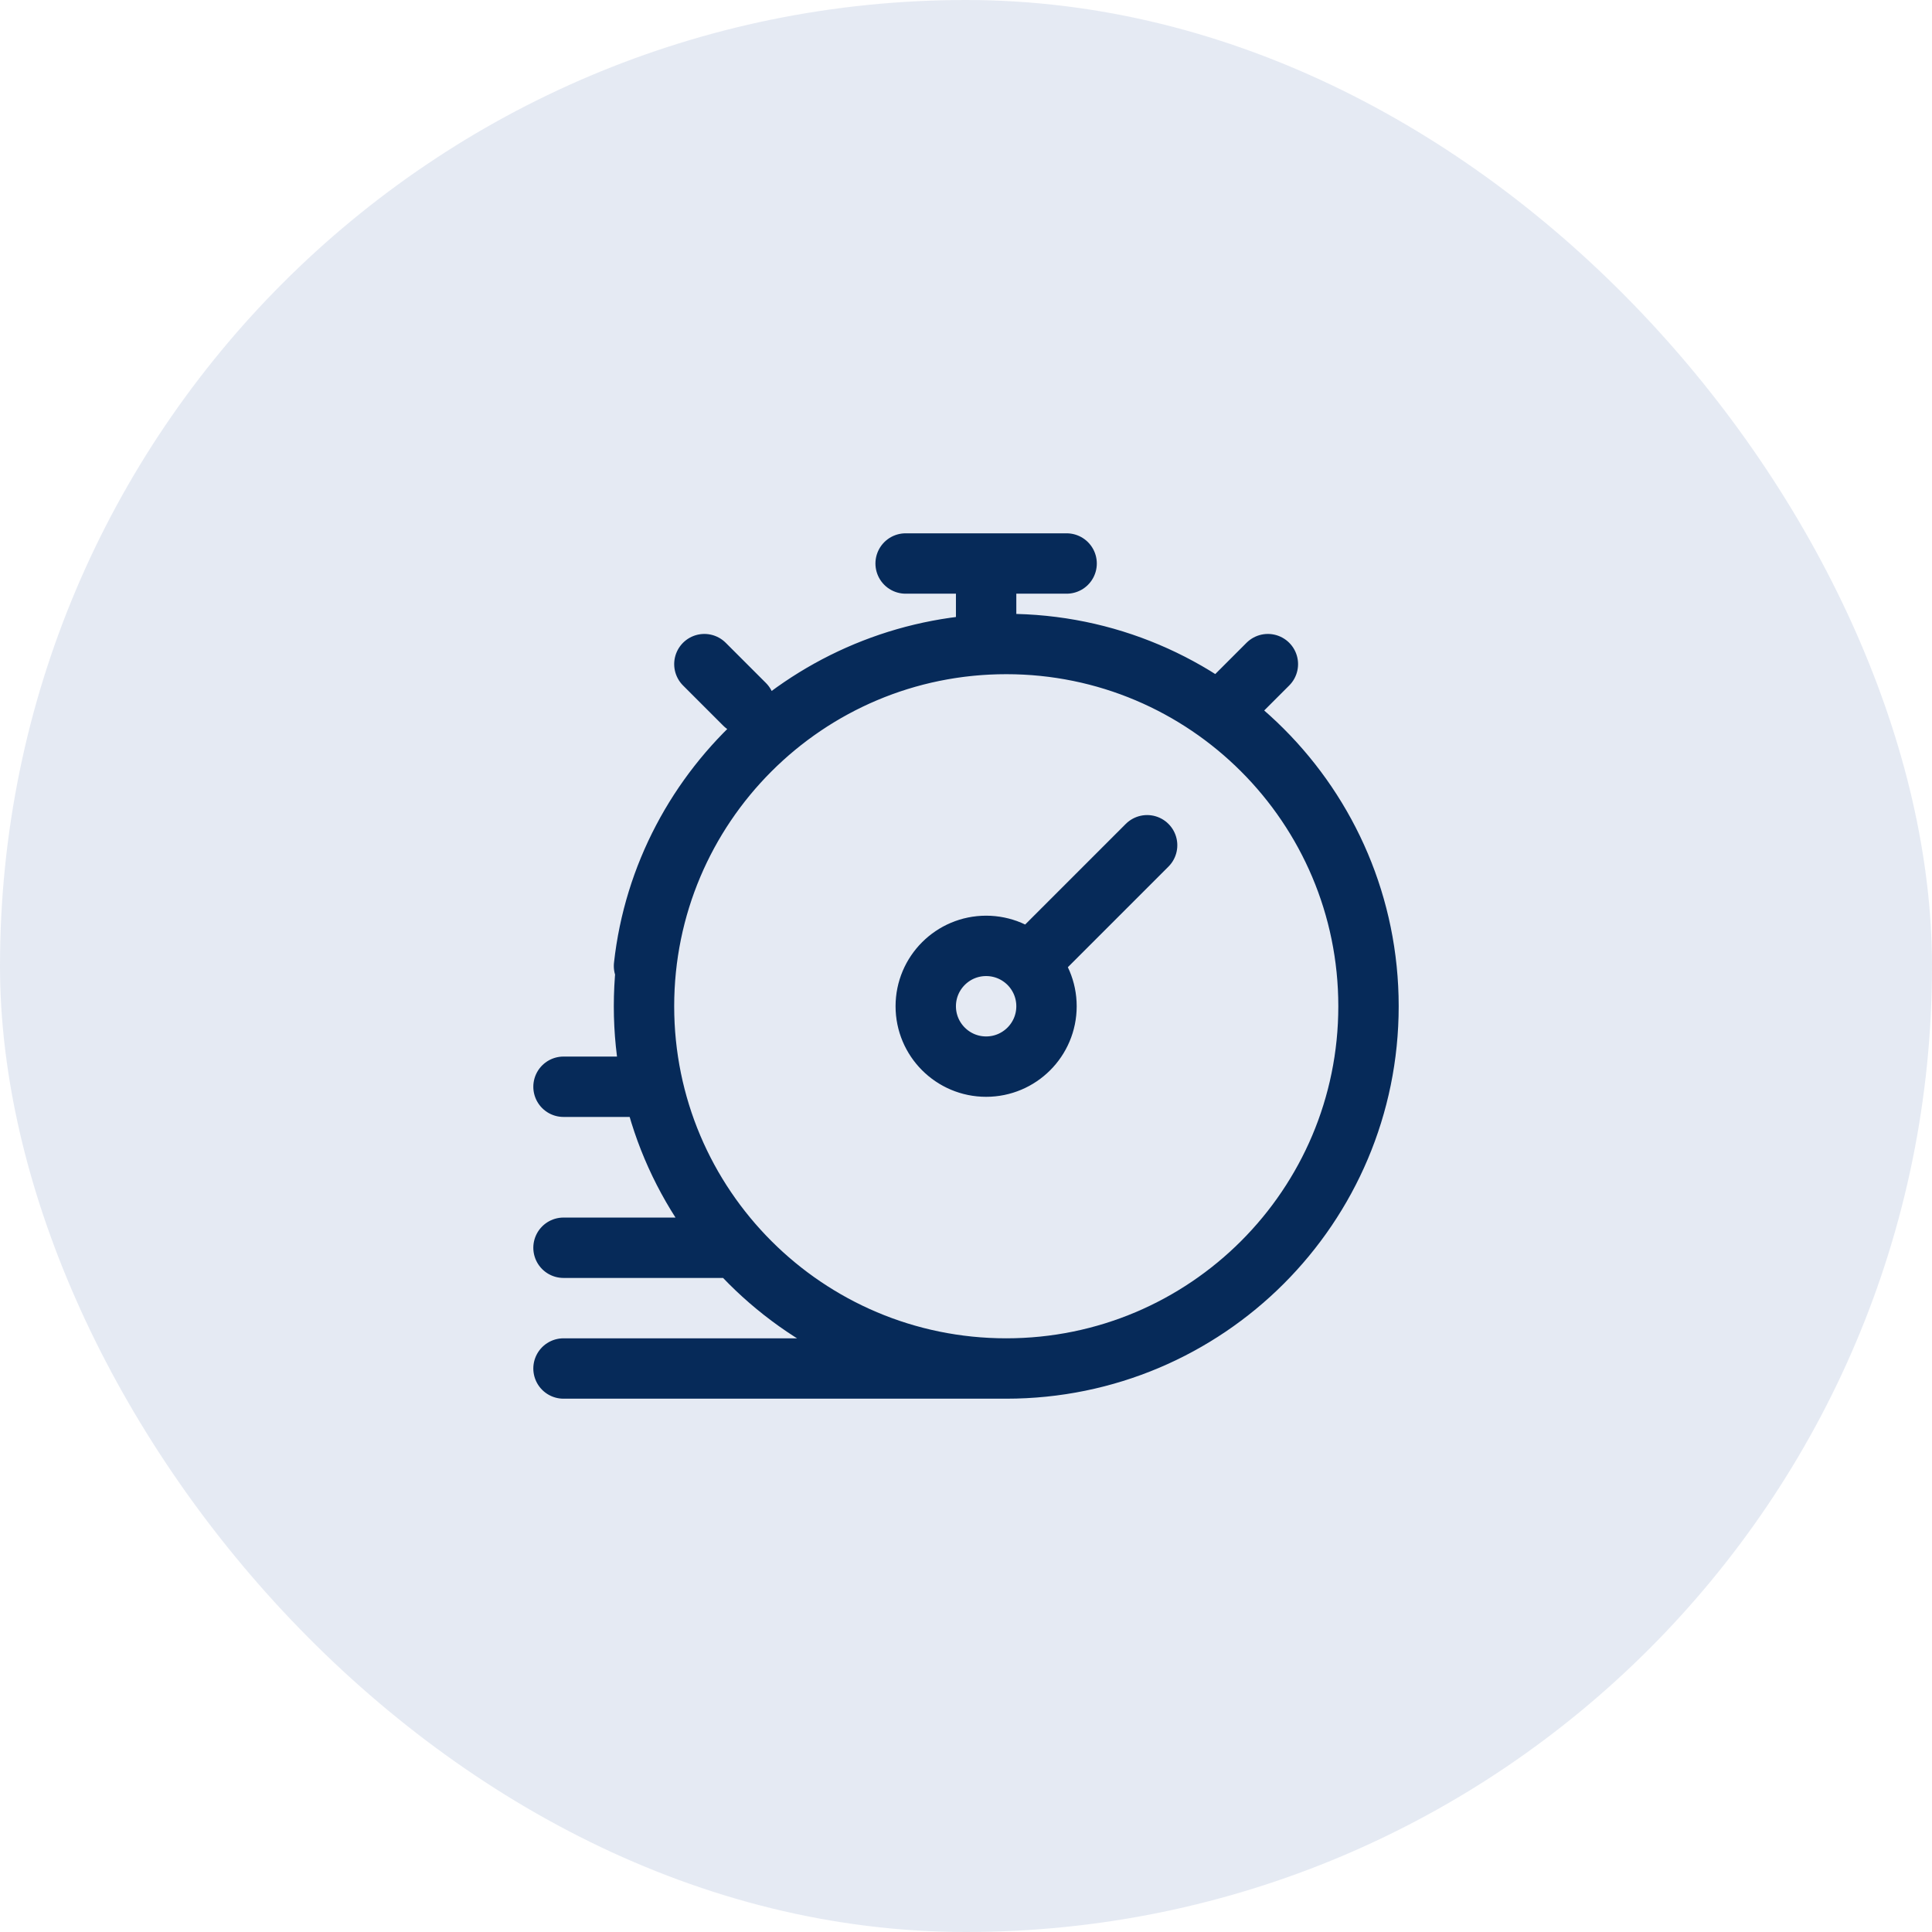<svg width="48" height="48" viewBox="0 0 48 48" fill="none" xmlns="http://www.w3.org/2000/svg">
<rect width="48" height="48" rx="24" fill="#CCD6E8" fill-opacity="0.5"/>
<path d="M25 34C29.971 34 34 29.971 34 25C34 20.029 29.971 16 25 16M25 34C20.029 34 16 29.971 16 25C16 20.029 20.029 16 25 16M25 34H14M25 16C20.367 16 16.497 19.5 16 24M25.561 23.939C25.289 23.668 24.914 23.5 24.5 23.5C23.672 23.5 23 24.172 23 25C23 25.828 23.672 26.5 24.5 26.5C25.328 26.5 26 25.828 26 25C26 24.586 25.832 24.211 25.561 23.939ZM25.561 23.939L28.5 21M30.5 17.5L31.5 16.5M17.5 16.5L18.5 17.5M24.5 15.5V14M22.5 14H26.5M14 27H16M14 31H18" stroke="#062A59" stroke-width="1.5" stroke-linecap="round"/>
</svg>
